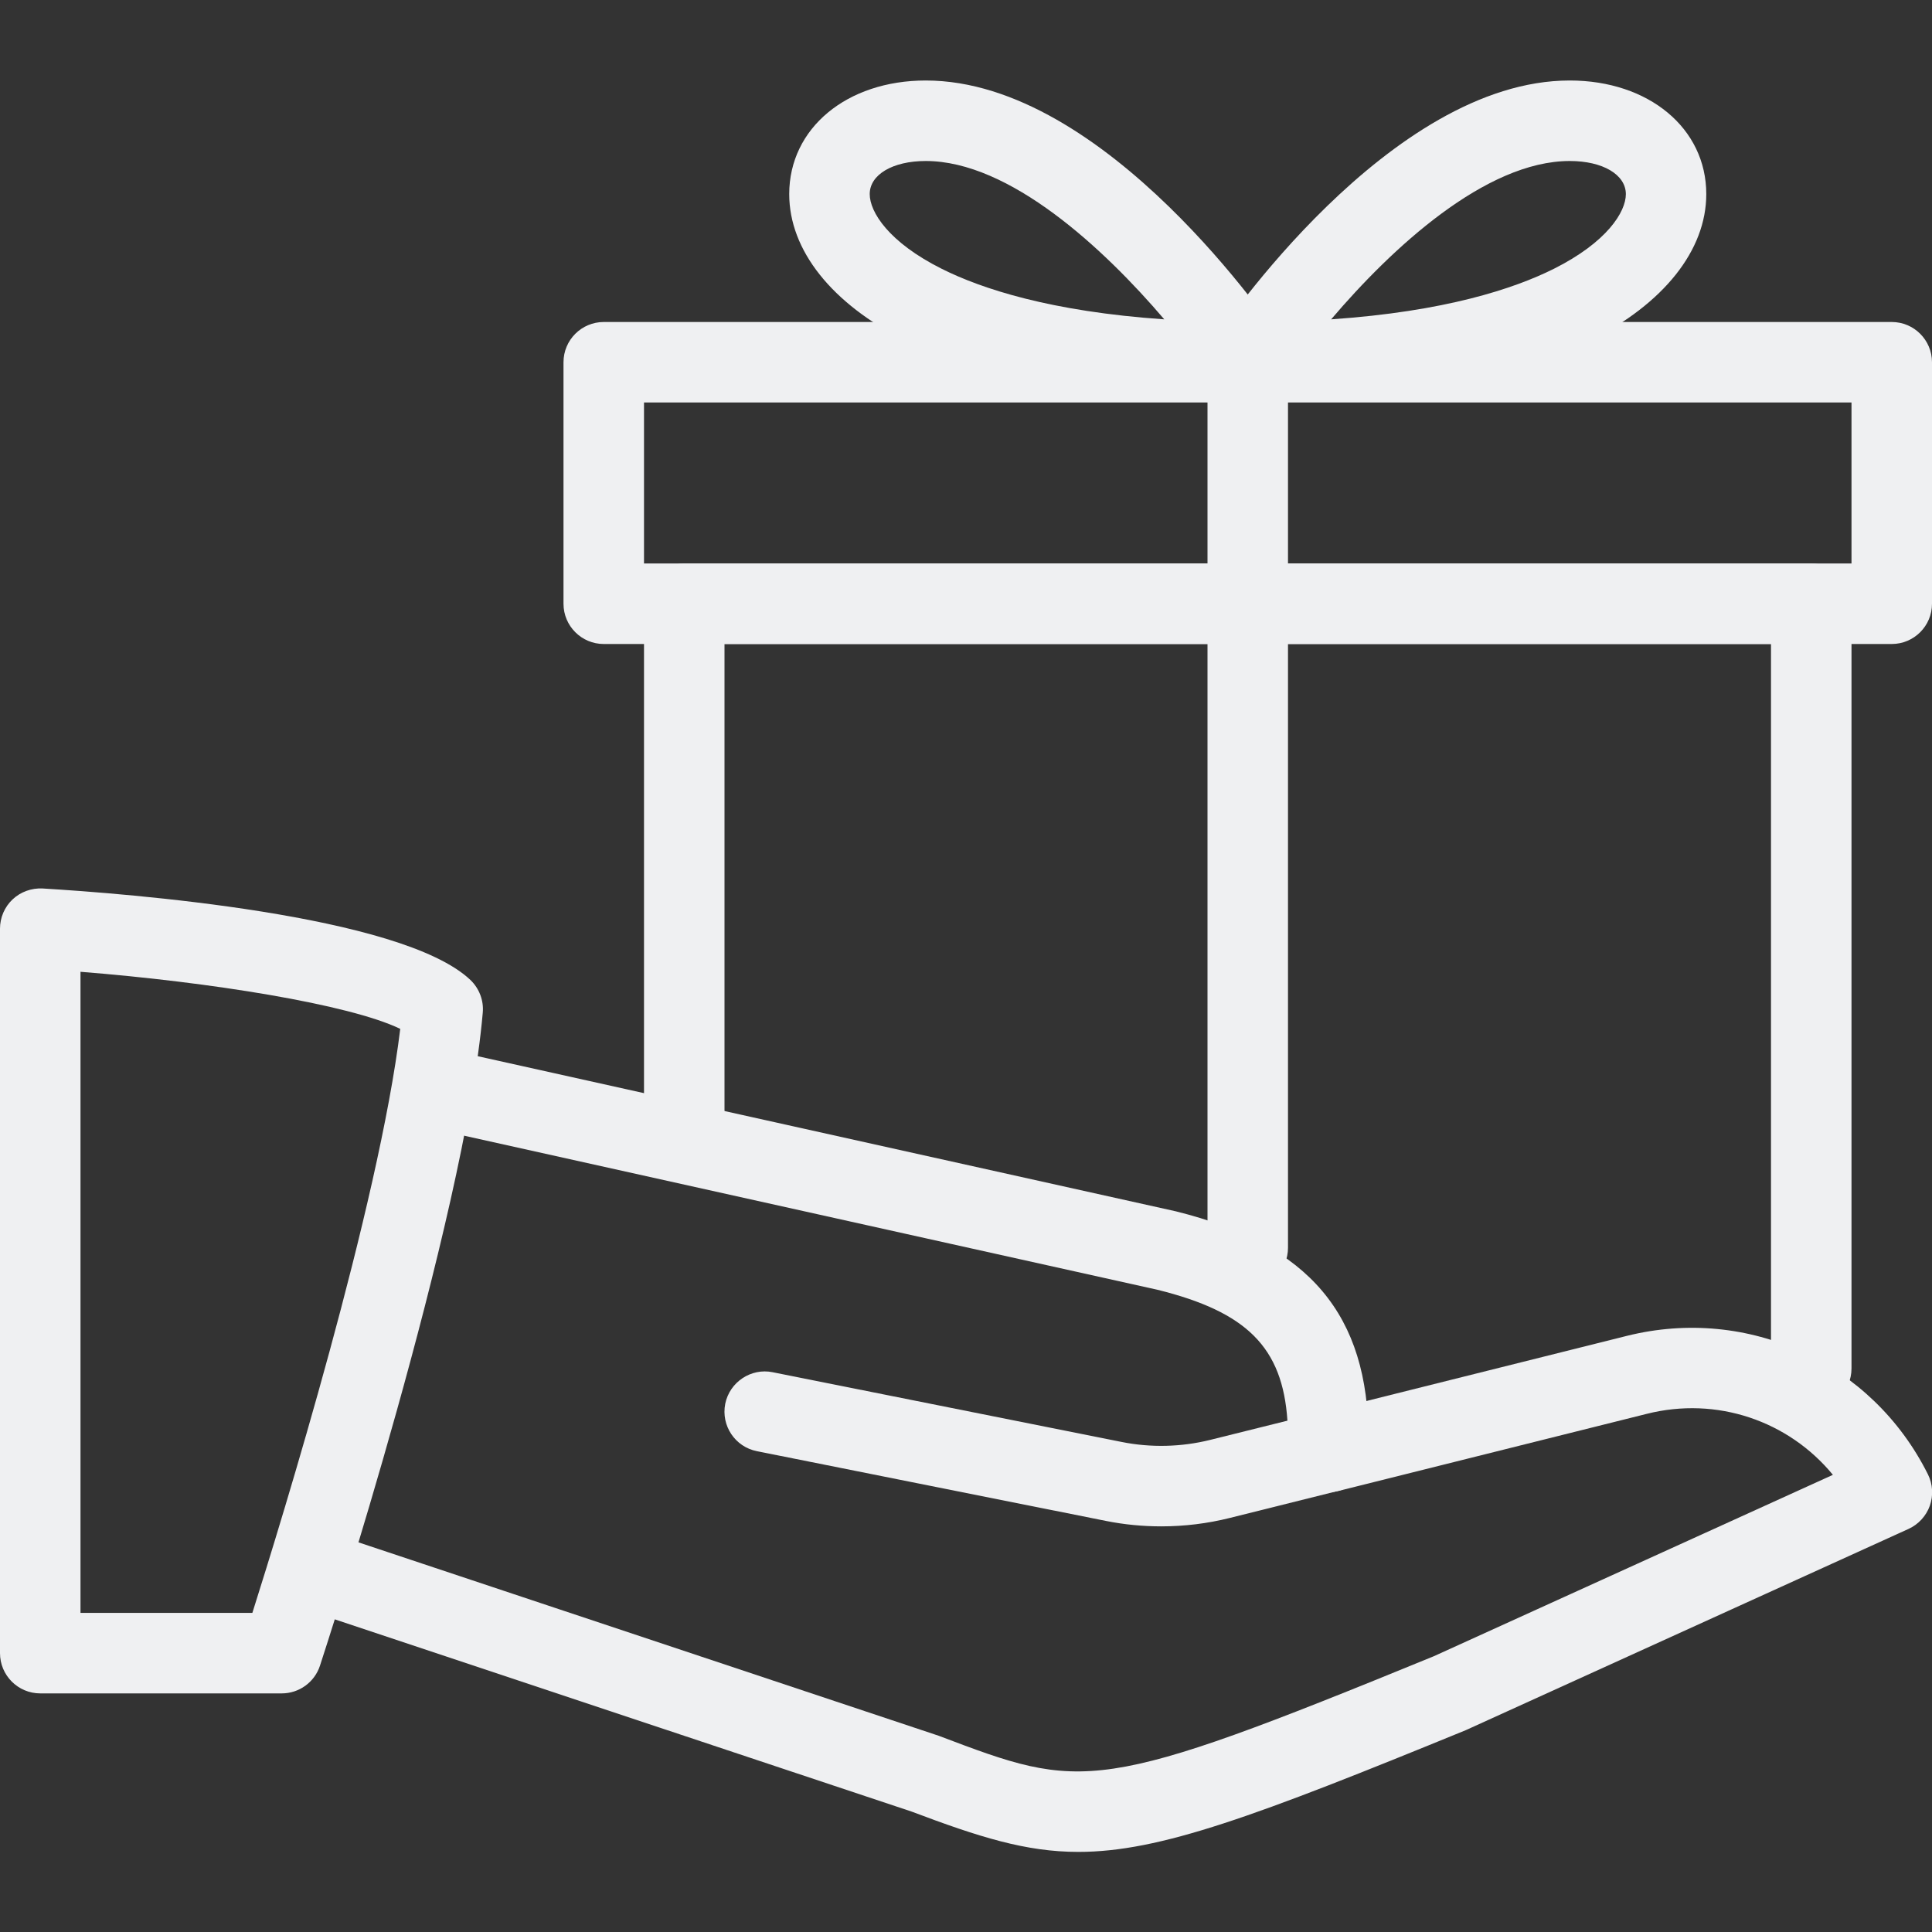 <?xml version="1.0" encoding="UTF-8" standalone="no"?><!-- Generator: Adobe Illustrator 19.2.1, SVG Export Plug-In . SVG Version: 6.00 Build 0)  --><svg xmlns="http://www.w3.org/2000/svg" fill="#eff0f2" style="enable-background:new 0 0 24 24" version="1.1" viewBox="0 0 24 24" x="0px" xml:space="preserve" y="0px">
<rect x="0" y="0" width="24" height="24" fill="#333333" stroke="none"/>
<g id="Giving_Gift">
	<g>
		<g id="change1_1">
			<path d="m3.5 21.036h-3c-0.276 0-0.5-0.224-0.5-0.5v-9c0-0.138 0.057-0.27 0.157-0.364s0.236-0.142 0.372-0.135c1.03 0.062 4.457 0.324 5.314 1.136 0.11 0.105 0.168 0.255 0.154 0.407-0.227 2.6-1.949 7.888-2.022 8.111-0.067 0.206-0.259 0.345-0.475 0.345zm-2.5-1h2.135c0.372-1.175 1.571-5.065 1.837-7.255-0.631-0.305-2.366-0.582-3.972-0.709v7.964z" fill="inherit"/>
		</g>
		<g id="change1_6">
			<path d="m13.396 23.005c-0.652 0-1.232-0.184-2.072-0.501l-7.481-2.493c-0.262-0.088-0.403-0.371-0.316-0.633 0.088-0.262 0.372-0.402 0.633-0.316l7.5 2.5c1.803 0.683 1.948 0.734 6.152-0.988l4.957-2.253c-0.551-0.67-1.441-0.978-2.315-0.757l-3.831 0.958c-0.268 0.062-0.54-0.097-0.606-0.364s0.096-0.539 0.364-0.606l3.831-0.958c1.505-0.374 3.043 0.331 3.737 1.72 0.061 0.122 0.069 0.263 0.024 0.391-0.046 0.128-0.142 0.232-0.265 0.288l-5.5 2.5c-2.611 1.069-3.799 1.512-4.812 1.512z" fill="inherit"/>
		</g>
		<g id="change1_4">
			<path d="m14.426 18.961c-0.23 0-0.46-0.022-0.685-0.067l-4.339-0.867c-0.271-0.054-0.446-0.317-0.393-0.588 0.055-0.272 0.322-0.447 0.588-0.393l4.339 0.867c0.361 0.072 0.739 0.063 1.097-0.026l0.96-0.239c-0.061-0.913-0.507-1.351-1.614-1.626l-8.987-1.997c-0.27-0.061-0.439-0.327-0.38-0.597 0.06-0.269 0.326-0.438 0.597-0.38l9 2c1.658 0.413 2.391 1.285 2.391 2.83v0.158c0 0.229-0.156 0.43-0.379 0.485l-1.346 0.336c-0.276 0.069-0.563 0.104-0.849 0.104zm2.074-0.925h0.01-0.01z" fill="inherit"/>
		</g>
		<g id="change1_5">
			<path d="m22.5 17.5c-0.276 0-0.5-0.224-0.5-0.5v-9h-13v6c0 0.276-0.224 0.5-0.5 0.5s-0.5-0.224-0.5-0.5v-6.5c0-0.276 0.224-0.5 0.5-0.5h14c0.276 0 0.5 0.224 0.5 0.5v9.5c0 0.276-0.224 0.5-0.5 0.5z" fill="inherit"/>
		</g>
		<g id="change1_7">
			<path d="m23.5 8h-16c-0.276 0-0.5-0.224-0.5-0.5v-3c0-0.276 0.224-0.5 0.5-0.5h16c0.276 0 0.5 0.224 0.5 0.5v3c0 0.276-0.224 0.5-0.5 0.5zm-15.5-1h15v-2h-15v2z" fill="inherit"/>
		</g>
		<g id="change1_8">
			<path d="m15.5 16c-0.276 0-0.5-0.224-0.5-0.5v-11c0-0.276 0.224-0.5 0.5-0.5s0.5 0.224 0.5 0.5v11c0 0.276-0.224 0.5-0.5 0.5z" fill="inherit"/>
		</g>
		<g id="change1_3">
			<path d="m15.5 5c-0.185 0-0.354-0.102-0.44-0.264-0.088-0.163-0.078-0.36 0.024-0.514 0.088-0.131 2.174-3.222 4.416-3.222 0.982 0 1.696 0.594 1.696 1.411 0 0.698-0.528 1.362-1.448 1.823-1.017 0.508-2.445 0.766-4.248 0.766zm4-3c-1.046 0-2.214 1.085-2.964 1.967 1.416-0.097 2.272-0.381 2.765-0.627 0.661-0.331 0.896-0.707 0.896-0.929-0.001-0.242-0.287-0.411-0.697-0.411z" fill="inherit"/>
		</g>
		<g id="change1_2">
			<path d="m15.5 5c-1.803 0-3.231-0.258-4.248-0.766-0.92-0.461-1.448-1.125-1.448-1.823 0-0.817 0.714-1.411 1.696-1.411 2.242 0 4.328 3.091 4.416 3.223 0.103 0.153 0.112 0.351 0.024 0.514-0.086 0.161-0.255 0.263-0.44 0.263zm-4-3c-0.41 0-0.696 0.169-0.696 0.411 0 0.222 0.234 0.598 0.896 0.929 0.492 0.246 1.349 0.53 2.763 0.627-0.752-0.882-1.921-1.967-2.963-1.967z" fill="inherit"/>
		</g>
	</g>
</g>
</svg>